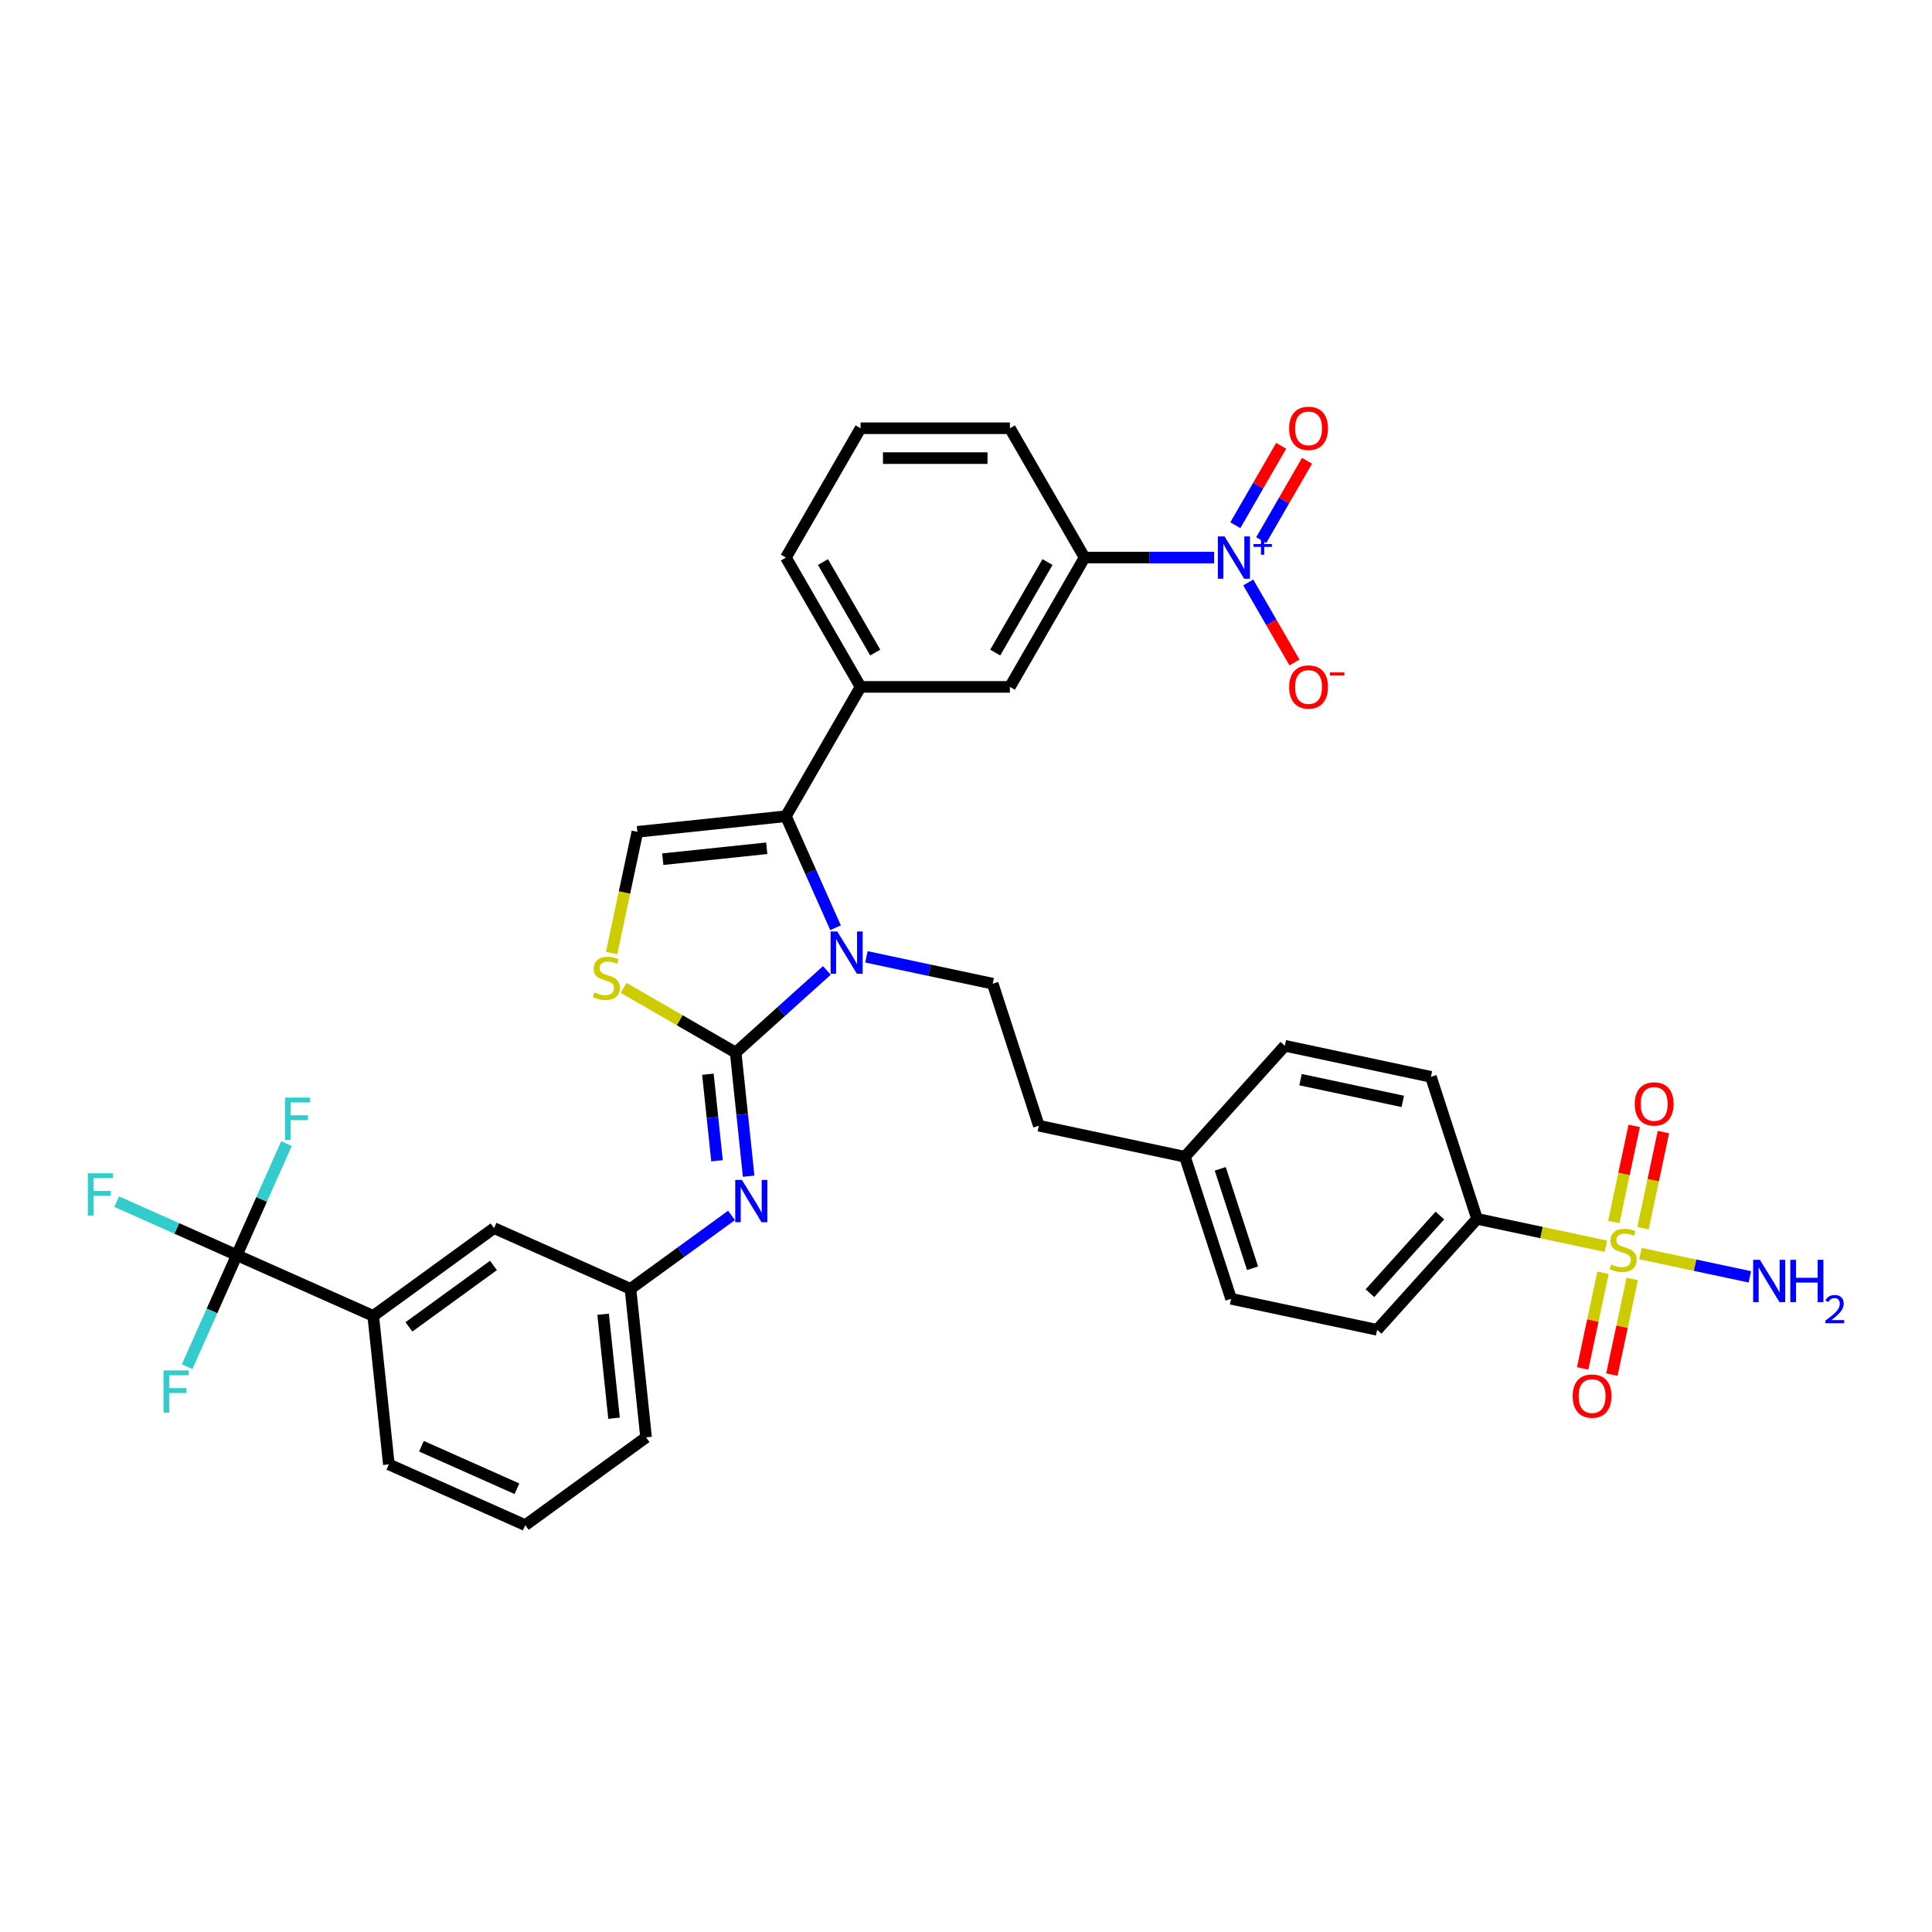 <?xml version='1.0' encoding='iso-8859-1'?>
<svg version='1.1' baseProfile='full'
              xmlns='http://www.w3.org/2000/svg'
                      xmlns:rdkit='http://www.rdkit.org/xml'
                      xmlns:xlink='http://www.w3.org/1999/xlink'
                  xml:space='preserve'
width='1000px' height='1000px' viewBox='0 0 1000 1000'>
<!-- END OF HEADER -->
<rect style='opacity:1.0;fill:#FFFFFF;stroke:none' width='1000' height='1000' x='0' y='0'> </rect>
<path class='bond-0' d='M 380.781,544.805 L 404.384,523.552' style='fill:none;fill-rule:evenodd;stroke:#000000;stroke-width:6px;stroke-linecap:butt;stroke-linejoin:miter;stroke-opacity:1' />
<path class='bond-0' d='M 404.384,523.552 L 427.988,502.3' style='fill:none;fill-rule:evenodd;stroke:#0000FF;stroke-width:6px;stroke-linecap:butt;stroke-linejoin:miter;stroke-opacity:1' />
<path class='bond-4' d='M 380.781,544.805 L 351.787,528.065' style='fill:none;fill-rule:evenodd;stroke:#000000;stroke-width:6px;stroke-linecap:butt;stroke-linejoin:miter;stroke-opacity:1' />
<path class='bond-4' d='M 351.787,528.065 L 322.793,511.326' style='fill:none;fill-rule:evenodd;stroke:#CCCC00;stroke-width:6px;stroke-linecap:butt;stroke-linejoin:miter;stroke-opacity:1' />
<path class='bond-7' d='M 380.781,544.805 L 384.144,576.801' style='fill:none;fill-rule:evenodd;stroke:#000000;stroke-width:6px;stroke-linecap:butt;stroke-linejoin:miter;stroke-opacity:1' />
<path class='bond-7' d='M 384.144,576.801 L 387.507,608.798' style='fill:none;fill-rule:evenodd;stroke:#0000FF;stroke-width:6px;stroke-linecap:butt;stroke-linejoin:miter;stroke-opacity:1' />
<path class='bond-7' d='M 366.416,556.02 L 368.77,578.417' style='fill:none;fill-rule:evenodd;stroke:#000000;stroke-width:6px;stroke-linecap:butt;stroke-linejoin:miter;stroke-opacity:1' />
<path class='bond-7' d='M 368.77,578.417 L 371.124,600.815' style='fill:none;fill-rule:evenodd;stroke:#0000FF;stroke-width:6px;stroke-linecap:butt;stroke-linejoin:miter;stroke-opacity:1' />
<path class='bond-2' d='M 432.488,480.208 L 419.636,451.341' style='fill:none;fill-rule:evenodd;stroke:#0000FF;stroke-width:6px;stroke-linecap:butt;stroke-linejoin:miter;stroke-opacity:1' />
<path class='bond-2' d='M 419.636,451.341 L 406.783,422.474' style='fill:none;fill-rule:evenodd;stroke:#000000;stroke-width:6px;stroke-linecap:butt;stroke-linejoin:miter;stroke-opacity:1' />
<path class='bond-10' d='M 448.455,495.26 L 481.14,502.208' style='fill:none;fill-rule:evenodd;stroke:#0000FF;stroke-width:6px;stroke-linecap:butt;stroke-linejoin:miter;stroke-opacity:1' />
<path class='bond-10' d='M 481.14,502.208 L 513.826,509.155' style='fill:none;fill-rule:evenodd;stroke:#000000;stroke-width:6px;stroke-linecap:butt;stroke-linejoin:miter;stroke-opacity:1' />
<path class='bond-1' d='M 831.179,645.045 L 797.852,637.961' style='fill:none;fill-rule:evenodd;stroke:#CCCC00;stroke-width:6px;stroke-linecap:butt;stroke-linejoin:miter;stroke-opacity:1' />
<path class='bond-1' d='M 797.852,637.961 L 764.525,630.877' style='fill:none;fill-rule:evenodd;stroke:#000000;stroke-width:6px;stroke-linecap:butt;stroke-linejoin:miter;stroke-opacity:1' />
<path class='bond-14' d='M 829.714,658.774 L 824.451,683.531' style='fill:none;fill-rule:evenodd;stroke:#CCCC00;stroke-width:6px;stroke-linecap:butt;stroke-linejoin:miter;stroke-opacity:1' />
<path class='bond-14' d='M 824.451,683.531 L 819.189,708.287' style='fill:none;fill-rule:evenodd;stroke:#FF0000;stroke-width:6px;stroke-linecap:butt;stroke-linejoin:miter;stroke-opacity:1' />
<path class='bond-14' d='M 844.835,661.988 L 839.572,686.745' style='fill:none;fill-rule:evenodd;stroke:#CCCC00;stroke-width:6px;stroke-linecap:butt;stroke-linejoin:miter;stroke-opacity:1' />
<path class='bond-14' d='M 839.572,686.745 L 834.31,711.501' style='fill:none;fill-rule:evenodd;stroke:#FF0000;stroke-width:6px;stroke-linecap:butt;stroke-linejoin:miter;stroke-opacity:1' />
<path class='bond-15' d='M 850.421,635.708 L 855.707,610.835' style='fill:none;fill-rule:evenodd;stroke:#CCCC00;stroke-width:6px;stroke-linecap:butt;stroke-linejoin:miter;stroke-opacity:1' />
<path class='bond-15' d='M 855.707,610.835 L 860.994,585.962' style='fill:none;fill-rule:evenodd;stroke:#FF0000;stroke-width:6px;stroke-linecap:butt;stroke-linejoin:miter;stroke-opacity:1' />
<path class='bond-15' d='M 835.3,632.494 L 840.586,607.621' style='fill:none;fill-rule:evenodd;stroke:#CCCC00;stroke-width:6px;stroke-linecap:butt;stroke-linejoin:miter;stroke-opacity:1' />
<path class='bond-15' d='M 840.586,607.621 L 845.873,582.748' style='fill:none;fill-rule:evenodd;stroke:#FF0000;stroke-width:6px;stroke-linecap:butt;stroke-linejoin:miter;stroke-opacity:1' />
<path class='bond-19' d='M 849.08,648.85 L 877.405,654.87' style='fill:none;fill-rule:evenodd;stroke:#CCCC00;stroke-width:6px;stroke-linecap:butt;stroke-linejoin:miter;stroke-opacity:1' />
<path class='bond-19' d='M 877.405,654.87 L 905.729,660.891' style='fill:none;fill-rule:evenodd;stroke:#0000FF;stroke-width:6px;stroke-linecap:butt;stroke-linejoin:miter;stroke-opacity:1' />
<path class='bond-8' d='M 406.783,422.474 L 445.43,355.536' style='fill:none;fill-rule:evenodd;stroke:#000000;stroke-width:6px;stroke-linecap:butt;stroke-linejoin:miter;stroke-opacity:1' />
<path class='bond-36' d='M 406.783,422.474 L 329.913,430.553' style='fill:none;fill-rule:evenodd;stroke:#000000;stroke-width:6px;stroke-linecap:butt;stroke-linejoin:miter;stroke-opacity:1' />
<path class='bond-36' d='M 396.869,439.06 L 343.059,444.715' style='fill:none;fill-rule:evenodd;stroke:#000000;stroke-width:6px;stroke-linecap:butt;stroke-linejoin:miter;stroke-opacity:1' />
<path class='bond-3' d='M 628.431,288.597 L 594.901,288.597' style='fill:none;fill-rule:evenodd;stroke:#0000FF;stroke-width:6px;stroke-linecap:butt;stroke-linejoin:miter;stroke-opacity:1' />
<path class='bond-3' d='M 594.901,288.597 L 561.371,288.597' style='fill:none;fill-rule:evenodd;stroke:#000000;stroke-width:6px;stroke-linecap:butt;stroke-linejoin:miter;stroke-opacity:1' />
<path class='bond-16' d='M 646.099,301.474 L 658.059,322.19' style='fill:none;fill-rule:evenodd;stroke:#0000FF;stroke-width:6px;stroke-linecap:butt;stroke-linejoin:miter;stroke-opacity:1' />
<path class='bond-16' d='M 658.059,322.19 L 670.02,342.907' style='fill:none;fill-rule:evenodd;stroke:#FF0000;stroke-width:6px;stroke-linecap:butt;stroke-linejoin:miter;stroke-opacity:1' />
<path class='bond-17' d='M 652.793,279.585 L 664.655,259.039' style='fill:none;fill-rule:evenodd;stroke:#0000FF;stroke-width:6px;stroke-linecap:butt;stroke-linejoin:miter;stroke-opacity:1' />
<path class='bond-17' d='M 664.655,259.039 L 676.517,238.493' style='fill:none;fill-rule:evenodd;stroke:#FF0000;stroke-width:6px;stroke-linecap:butt;stroke-linejoin:miter;stroke-opacity:1' />
<path class='bond-17' d='M 639.405,271.856 L 651.267,251.31' style='fill:none;fill-rule:evenodd;stroke:#0000FF;stroke-width:6px;stroke-linecap:butt;stroke-linejoin:miter;stroke-opacity:1' />
<path class='bond-17' d='M 651.267,251.31 L 663.129,230.764' style='fill:none;fill-rule:evenodd;stroke:#FF0000;stroke-width:6px;stroke-linecap:butt;stroke-linejoin:miter;stroke-opacity:1' />
<path class='bond-5' d='M 316.573,493.312 L 323.243,461.932' style='fill:none;fill-rule:evenodd;stroke:#CCCC00;stroke-width:6px;stroke-linecap:butt;stroke-linejoin:miter;stroke-opacity:1' />
<path class='bond-5' d='M 323.243,461.932 L 329.913,430.553' style='fill:none;fill-rule:evenodd;stroke:#000000;stroke-width:6px;stroke-linecap:butt;stroke-linejoin:miter;stroke-opacity:1' />
<path class='bond-6' d='M 122.574,649.663 L 193.185,681.101' style='fill:none;fill-rule:evenodd;stroke:#000000;stroke-width:6px;stroke-linecap:butt;stroke-linejoin:miter;stroke-opacity:1' />
<path class='bond-21' d='M 122.574,649.663 L 91.489,635.823' style='fill:none;fill-rule:evenodd;stroke:#000000;stroke-width:6px;stroke-linecap:butt;stroke-linejoin:miter;stroke-opacity:1' />
<path class='bond-21' d='M 91.489,635.823 L 60.403,621.983' style='fill:none;fill-rule:evenodd;stroke:#33CCCC;stroke-width:6px;stroke-linecap:butt;stroke-linejoin:miter;stroke-opacity:1' />
<path class='bond-22' d='M 122.574,649.663 L 135.426,620.796' style='fill:none;fill-rule:evenodd;stroke:#000000;stroke-width:6px;stroke-linecap:butt;stroke-linejoin:miter;stroke-opacity:1' />
<path class='bond-22' d='M 135.426,620.796 L 148.279,591.929' style='fill:none;fill-rule:evenodd;stroke:#33CCCC;stroke-width:6px;stroke-linecap:butt;stroke-linejoin:miter;stroke-opacity:1' />
<path class='bond-23' d='M 122.574,649.663 L 109.722,678.53' style='fill:none;fill-rule:evenodd;stroke:#000000;stroke-width:6px;stroke-linecap:butt;stroke-linejoin:miter;stroke-opacity:1' />
<path class='bond-23' d='M 109.722,678.53 L 96.869,707.397' style='fill:none;fill-rule:evenodd;stroke:#33CCCC;stroke-width:6px;stroke-linecap:butt;stroke-linejoin:miter;stroke-opacity:1' />
<path class='bond-18' d='M 378.627,629.11 L 352.478,648.109' style='fill:none;fill-rule:evenodd;stroke:#0000FF;stroke-width:6px;stroke-linecap:butt;stroke-linejoin:miter;stroke-opacity:1' />
<path class='bond-18' d='M 352.478,648.109 L 326.328,667.107' style='fill:none;fill-rule:evenodd;stroke:#000000;stroke-width:6px;stroke-linecap:butt;stroke-linejoin:miter;stroke-opacity:1' />
<path class='bond-13' d='M 445.43,355.536 L 522.724,355.536' style='fill:none;fill-rule:evenodd;stroke:#000000;stroke-width:6px;stroke-linecap:butt;stroke-linejoin:miter;stroke-opacity:1' />
<path class='bond-30' d='M 445.43,355.536 L 406.783,288.597' style='fill:none;fill-rule:evenodd;stroke:#000000;stroke-width:6px;stroke-linecap:butt;stroke-linejoin:miter;stroke-opacity:1' />
<path class='bond-30' d='M 453.021,337.765 L 425.968,290.909' style='fill:none;fill-rule:evenodd;stroke:#000000;stroke-width:6px;stroke-linecap:butt;stroke-linejoin:miter;stroke-opacity:1' />
<path class='bond-9' d='M 561.371,288.597 L 522.724,355.536' style='fill:none;fill-rule:evenodd;stroke:#000000;stroke-width:6px;stroke-linecap:butt;stroke-linejoin:miter;stroke-opacity:1' />
<path class='bond-9' d='M 542.186,290.909 L 515.133,337.765' style='fill:none;fill-rule:evenodd;stroke:#000000;stroke-width:6px;stroke-linecap:butt;stroke-linejoin:miter;stroke-opacity:1' />
<path class='bond-39' d='M 561.371,288.597 L 522.724,221.659' style='fill:none;fill-rule:evenodd;stroke:#000000;stroke-width:6px;stroke-linecap:butt;stroke-linejoin:miter;stroke-opacity:1' />
<path class='bond-26' d='M 513.826,509.155 L 537.711,582.666' style='fill:none;fill-rule:evenodd;stroke:#000000;stroke-width:6px;stroke-linecap:butt;stroke-linejoin:miter;stroke-opacity:1' />
<path class='bond-11' d='M 764.525,630.877 L 712.805,688.317' style='fill:none;fill-rule:evenodd;stroke:#000000;stroke-width:6px;stroke-linecap:butt;stroke-linejoin:miter;stroke-opacity:1' />
<path class='bond-11' d='M 745.279,629.149 L 709.075,669.357' style='fill:none;fill-rule:evenodd;stroke:#000000;stroke-width:6px;stroke-linecap:butt;stroke-linejoin:miter;stroke-opacity:1' />
<path class='bond-38' d='M 764.525,630.877 L 740.64,557.366' style='fill:none;fill-rule:evenodd;stroke:#000000;stroke-width:6px;stroke-linecap:butt;stroke-linejoin:miter;stroke-opacity:1' />
<path class='bond-12' d='M 193.185,681.101 L 255.717,635.669' style='fill:none;fill-rule:evenodd;stroke:#000000;stroke-width:6px;stroke-linecap:butt;stroke-linejoin:miter;stroke-opacity:1' />
<path class='bond-12' d='M 211.651,686.793 L 255.424,654.99' style='fill:none;fill-rule:evenodd;stroke:#000000;stroke-width:6px;stroke-linecap:butt;stroke-linejoin:miter;stroke-opacity:1' />
<path class='bond-37' d='M 193.185,681.101 L 201.265,757.971' style='fill:none;fill-rule:evenodd;stroke:#000000;stroke-width:6px;stroke-linecap:butt;stroke-linejoin:miter;stroke-opacity:1' />
<path class='bond-20' d='M 326.328,667.107 L 255.717,635.669' style='fill:none;fill-rule:evenodd;stroke:#000000;stroke-width:6px;stroke-linecap:butt;stroke-linejoin:miter;stroke-opacity:1' />
<path class='bond-35' d='M 326.328,667.107 L 334.408,743.977' style='fill:none;fill-rule:evenodd;stroke:#000000;stroke-width:6px;stroke-linecap:butt;stroke-linejoin:miter;stroke-opacity:1' />
<path class='bond-35' d='M 312.166,680.253 L 317.822,734.063' style='fill:none;fill-rule:evenodd;stroke:#000000;stroke-width:6px;stroke-linecap:butt;stroke-linejoin:miter;stroke-opacity:1' />
<path class='bond-24' d='M 740.64,557.366 L 665.035,541.296' style='fill:none;fill-rule:evenodd;stroke:#000000;stroke-width:6px;stroke-linecap:butt;stroke-linejoin:miter;stroke-opacity:1' />
<path class='bond-24' d='M 726.085,570.077 L 673.162,558.827' style='fill:none;fill-rule:evenodd;stroke:#000000;stroke-width:6px;stroke-linecap:butt;stroke-linejoin:miter;stroke-opacity:1' />
<path class='bond-25' d='M 712.805,688.317 L 637.201,672.247' style='fill:none;fill-rule:evenodd;stroke:#000000;stroke-width:6px;stroke-linecap:butt;stroke-linejoin:miter;stroke-opacity:1' />
<path class='bond-27' d='M 537.711,582.666 L 613.316,598.736' style='fill:none;fill-rule:evenodd;stroke:#000000;stroke-width:6px;stroke-linecap:butt;stroke-linejoin:miter;stroke-opacity:1' />
<path class='bond-28' d='M 613.316,598.736 L 665.035,541.296' style='fill:none;fill-rule:evenodd;stroke:#000000;stroke-width:6px;stroke-linecap:butt;stroke-linejoin:miter;stroke-opacity:1' />
<path class='bond-29' d='M 613.316,598.736 L 637.201,672.247' style='fill:none;fill-rule:evenodd;stroke:#000000;stroke-width:6px;stroke-linecap:butt;stroke-linejoin:miter;stroke-opacity:1' />
<path class='bond-29' d='M 631.601,604.986 L 648.32,656.443' style='fill:none;fill-rule:evenodd;stroke:#000000;stroke-width:6px;stroke-linecap:butt;stroke-linejoin:miter;stroke-opacity:1' />
<path class='bond-33' d='M 406.783,288.597 L 445.43,221.659' style='fill:none;fill-rule:evenodd;stroke:#000000;stroke-width:6px;stroke-linecap:butt;stroke-linejoin:miter;stroke-opacity:1' />
<path class='bond-31' d='M 522.724,221.659 L 445.43,221.659' style='fill:none;fill-rule:evenodd;stroke:#000000;stroke-width:6px;stroke-linecap:butt;stroke-linejoin:miter;stroke-opacity:1' />
<path class='bond-31' d='M 511.13,237.118 L 457.024,237.118' style='fill:none;fill-rule:evenodd;stroke:#000000;stroke-width:6px;stroke-linecap:butt;stroke-linejoin:miter;stroke-opacity:1' />
<path class='bond-32' d='M 201.265,757.971 L 271.876,789.409' style='fill:none;fill-rule:evenodd;stroke:#000000;stroke-width:6px;stroke-linecap:butt;stroke-linejoin:miter;stroke-opacity:1' />
<path class='bond-32' d='M 218.144,748.565 L 267.572,770.571' style='fill:none;fill-rule:evenodd;stroke:#000000;stroke-width:6px;stroke-linecap:butt;stroke-linejoin:miter;stroke-opacity:1' />
<path class='bond-34' d='M 271.876,789.409 L 334.408,743.977' style='fill:none;fill-rule:evenodd;stroke:#000000;stroke-width:6px;stroke-linecap:butt;stroke-linejoin:miter;stroke-opacity:1' />
<path  class='atom-1' d='M 433.383 482.14
L 440.556 493.734
Q 441.267 494.878, 442.411 496.95
Q 443.555 499.021, 443.616 499.145
L 443.616 482.14
L 446.523 482.14
L 446.523 504.03
L 443.524 504.03
L 435.825 491.354
Q 434.929 489.87, 433.97 488.169
Q 433.043 486.469, 432.764 485.943
L 432.764 504.03
L 429.92 504.03
L 429.92 482.14
L 433.383 482.14
' fill='#0000FF'/>
<path  class='atom-2' d='M 833.946 654.46
Q 834.193 654.553, 835.214 654.986
Q 836.234 655.419, 837.347 655.697
Q 838.491 655.944, 839.604 655.944
Q 841.675 655.944, 842.881 654.955
Q 844.087 653.934, 844.087 652.172
Q 844.087 650.966, 843.469 650.224
Q 842.881 649.482, 841.954 649.08
Q 841.026 648.679, 839.48 648.215
Q 837.532 647.627, 836.358 647.071
Q 835.214 646.514, 834.379 645.339
Q 833.575 644.165, 833.575 642.186
Q 833.575 639.434, 835.43 637.734
Q 837.316 636.033, 841.026 636.033
Q 843.561 636.033, 846.437 637.239
L 845.726 639.62
Q 843.098 638.538, 841.119 638.538
Q 838.986 638.538, 837.811 639.434
Q 836.636 640.3, 836.667 641.815
Q 836.667 642.99, 837.254 643.701
Q 837.873 644.412, 838.738 644.814
Q 839.635 645.216, 841.119 645.68
Q 843.098 646.298, 844.272 646.916
Q 845.447 647.535, 846.282 648.802
Q 847.148 650.039, 847.148 652.172
Q 847.148 655.202, 845.107 656.841
Q 843.098 658.448, 839.728 658.448
Q 837.78 658.448, 836.296 658.016
Q 834.843 657.614, 833.111 656.903
L 833.946 654.46
' fill='#CCCC00'/>
<path  class='atom-4' d='M 633.826 277.653
L 640.998 289.247
Q 641.71 290.391, 642.854 292.462
Q 643.997 294.533, 644.059 294.657
L 644.059 277.653
L 646.966 277.653
L 646.966 299.542
L 643.967 299.542
L 636.268 286.866
Q 635.371 285.382, 634.413 283.681
Q 633.486 281.981, 633.207 281.455
L 633.207 299.542
L 630.363 299.542
L 630.363 277.653
L 633.826 277.653
' fill='#0000FF'/>
<path  class='atom-4' d='M 648.802 281.598
L 652.659 281.598
L 652.659 277.538
L 654.373 277.538
L 654.373 281.598
L 658.331 281.598
L 658.331 283.067
L 654.373 283.067
L 654.373 287.149
L 652.659 287.149
L 652.659 283.067
L 648.802 283.067
L 648.802 281.598
' fill='#0000FF'/>
<path  class='atom-5' d='M 307.659 513.671
Q 307.906 513.764, 308.927 514.196
Q 309.947 514.629, 311.06 514.908
Q 312.204 515.155, 313.317 515.155
Q 315.389 515.155, 316.594 514.166
Q 317.8 513.145, 317.8 511.383
Q 317.8 510.177, 317.182 509.435
Q 316.594 508.693, 315.667 508.291
Q 314.739 507.889, 313.193 507.426
Q 311.246 506.838, 310.071 506.282
Q 308.927 505.725, 308.092 504.55
Q 307.288 503.375, 307.288 501.397
Q 307.288 498.645, 309.143 496.945
Q 311.029 495.244, 314.739 495.244
Q 317.274 495.244, 320.15 496.45
L 319.439 498.83
Q 316.811 497.748, 314.832 497.748
Q 312.699 497.748, 311.524 498.645
Q 310.349 499.511, 310.38 501.026
Q 310.38 502.2, 310.967 502.912
Q 311.586 503.623, 312.451 504.025
Q 313.348 504.427, 314.832 504.89
Q 316.811 505.509, 317.986 506.127
Q 319.16 506.745, 319.995 508.013
Q 320.861 509.25, 320.861 511.383
Q 320.861 514.413, 318.82 516.051
Q 316.811 517.659, 313.441 517.659
Q 311.493 517.659, 310.009 517.226
Q 308.556 516.824, 306.824 516.113
L 307.659 513.671
' fill='#CCCC00'/>
<path  class='atom-8' d='M 384.022 610.73
L 391.195 622.324
Q 391.906 623.468, 393.05 625.54
Q 394.194 627.611, 394.255 627.735
L 394.255 610.73
L 397.162 610.73
L 397.162 632.62
L 394.163 632.62
L 386.464 619.944
Q 385.568 618.46, 384.609 616.759
Q 383.682 615.059, 383.403 614.533
L 383.403 632.62
L 380.559 632.62
L 380.559 610.73
L 384.022 610.73
' fill='#0000FF'/>
<path  class='atom-15' d='M 814.011 722.614
Q 814.011 717.358, 816.608 714.42
Q 819.205 711.483, 824.059 711.483
Q 828.913 711.483, 831.51 714.42
Q 834.107 717.358, 834.107 722.614
Q 834.107 727.931, 831.479 730.961
Q 828.851 733.96, 824.059 733.96
Q 819.236 733.96, 816.608 730.961
Q 814.011 727.962, 814.011 722.614
M 824.059 731.487
Q 827.398 731.487, 829.192 729.261
Q 831.016 727.004, 831.016 722.614
Q 831.016 718.316, 829.192 716.152
Q 827.398 713.957, 824.059 713.957
Q 820.72 713.957, 818.896 716.121
Q 817.103 718.285, 817.103 722.614
Q 817.103 727.035, 818.896 729.261
Q 820.72 731.487, 824.059 731.487
' fill='#FF0000'/>
<path  class='atom-16' d='M 846.152 571.404
Q 846.152 566.148, 848.749 563.211
Q 851.346 560.274, 856.2 560.274
Q 861.054 560.274, 863.651 563.211
Q 866.248 566.148, 866.248 571.404
Q 866.248 576.722, 863.62 579.752
Q 860.992 582.751, 856.2 582.751
Q 851.377 582.751, 848.749 579.752
Q 846.152 576.753, 846.152 571.404
M 856.2 580.278
Q 859.539 580.278, 861.332 578.052
Q 863.156 575.795, 863.156 571.404
Q 863.156 567.107, 861.332 564.943
Q 859.539 562.747, 856.2 562.747
Q 852.861 562.747, 851.037 564.912
Q 849.243 567.076, 849.243 571.404
Q 849.243 575.826, 851.037 578.052
Q 852.861 580.278, 856.2 580.278
' fill='#FF0000'/>
<path  class='atom-17' d='M 667.263 355.597
Q 667.263 350.341, 669.86 347.404
Q 672.457 344.467, 677.311 344.467
Q 682.165 344.467, 684.762 347.404
Q 687.359 350.341, 687.359 355.597
Q 687.359 360.915, 684.731 363.945
Q 682.103 366.944, 677.311 366.944
Q 672.488 366.944, 669.86 363.945
Q 667.263 360.946, 667.263 355.597
M 677.311 364.471
Q 680.65 364.471, 682.443 362.245
Q 684.267 359.988, 684.267 355.597
Q 684.267 351.3, 682.443 349.136
Q 680.65 346.941, 677.311 346.941
Q 673.972 346.941, 672.148 349.105
Q 670.355 351.269, 670.355 355.597
Q 670.355 360.019, 672.148 362.245
Q 673.972 364.471, 677.311 364.471
' fill='#FF0000'/>
<path  class='atom-17' d='M 688.379 348.04
L 695.868 348.04
L 695.868 349.672
L 688.379 349.672
L 688.379 348.04
' fill='#FF0000'/>
<path  class='atom-18' d='M 667.263 221.721
Q 667.263 216.465, 669.86 213.528
Q 672.457 210.591, 677.311 210.591
Q 682.165 210.591, 684.762 213.528
Q 687.359 216.465, 687.359 221.721
Q 687.359 227.039, 684.731 230.069
Q 682.103 233.068, 677.311 233.068
Q 672.488 233.068, 669.86 230.069
Q 667.263 227.07, 667.263 221.721
M 677.311 230.594
Q 680.65 230.594, 682.443 228.368
Q 684.267 226.111, 684.267 221.721
Q 684.267 217.423, 682.443 215.259
Q 680.65 213.064, 677.311 213.064
Q 673.972 213.064, 672.148 215.228
Q 670.355 217.392, 670.355 221.721
Q 670.355 226.142, 672.148 228.368
Q 673.972 230.594, 677.311 230.594
' fill='#FF0000'/>
<path  class='atom-20' d='M 910.896 652.073
L 918.068 663.667
Q 918.78 664.811, 919.923 666.882
Q 921.067 668.954, 921.129 669.077
L 921.129 652.073
L 924.035 652.073
L 924.035 673.962
L 921.036 673.962
L 913.338 661.286
Q 912.441 659.802, 911.483 658.102
Q 910.555 656.401, 910.277 655.875
L 910.277 673.962
L 907.433 673.962
L 907.433 652.073
L 910.896 652.073
' fill='#0000FF'/>
<path  class='atom-20' d='M 926.663 652.073
L 929.632 652.073
L 929.632 661.379
L 940.824 661.379
L 940.824 652.073
L 943.792 652.073
L 943.792 673.962
L 940.824 673.962
L 940.824 663.852
L 929.632 663.852
L 929.632 673.962
L 926.663 673.962
L 926.663 652.073
' fill='#0000FF'/>
<path  class='atom-20' d='M 944.853 673.194
Q 945.383 671.827, 946.649 671.072
Q 947.914 670.297, 949.669 670.297
Q 951.852 670.297, 953.076 671.48
Q 954.301 672.664, 954.301 674.765
Q 954.301 676.908, 952.709 678.908
Q 951.138 680.907, 947.873 683.275
L 954.545 683.275
L 954.545 684.907
L 944.812 684.907
L 944.812 683.54
Q 947.506 681.622, 949.097 680.193
Q 950.709 678.765, 951.485 677.479
Q 952.26 676.194, 952.26 674.867
Q 952.26 673.48, 951.566 672.704
Q 950.872 671.929, 949.669 671.929
Q 948.505 671.929, 947.73 672.398
Q 946.955 672.868, 946.404 673.908
L 944.853 673.194
' fill='#0000FF'/>
<path  class='atom-22' d='M 45.455 607.28
L 58.471 607.28
L 58.471 609.784
L 48.392 609.784
L 48.392 616.431
L 57.358 616.431
L 57.358 618.967
L 48.392 618.967
L 48.392 629.169
L 45.455 629.169
L 45.455 607.28
' fill='#33CCCC'/>
<path  class='atom-23' d='M 147.504 568.107
L 160.52 568.107
L 160.52 570.611
L 150.441 570.611
L 150.441 577.258
L 159.407 577.258
L 159.407 579.794
L 150.441 579.794
L 150.441 589.996
L 147.504 589.996
L 147.504 568.107
' fill='#33CCCC'/>
<path  class='atom-24' d='M 84.628 709.329
L 97.644 709.329
L 97.644 711.834
L 87.565 711.834
L 87.565 718.481
L 96.531 718.481
L 96.531 721.016
L 87.565 721.016
L 87.565 731.219
L 84.628 731.219
L 84.628 709.329
' fill='#33CCCC'/>
</svg>
